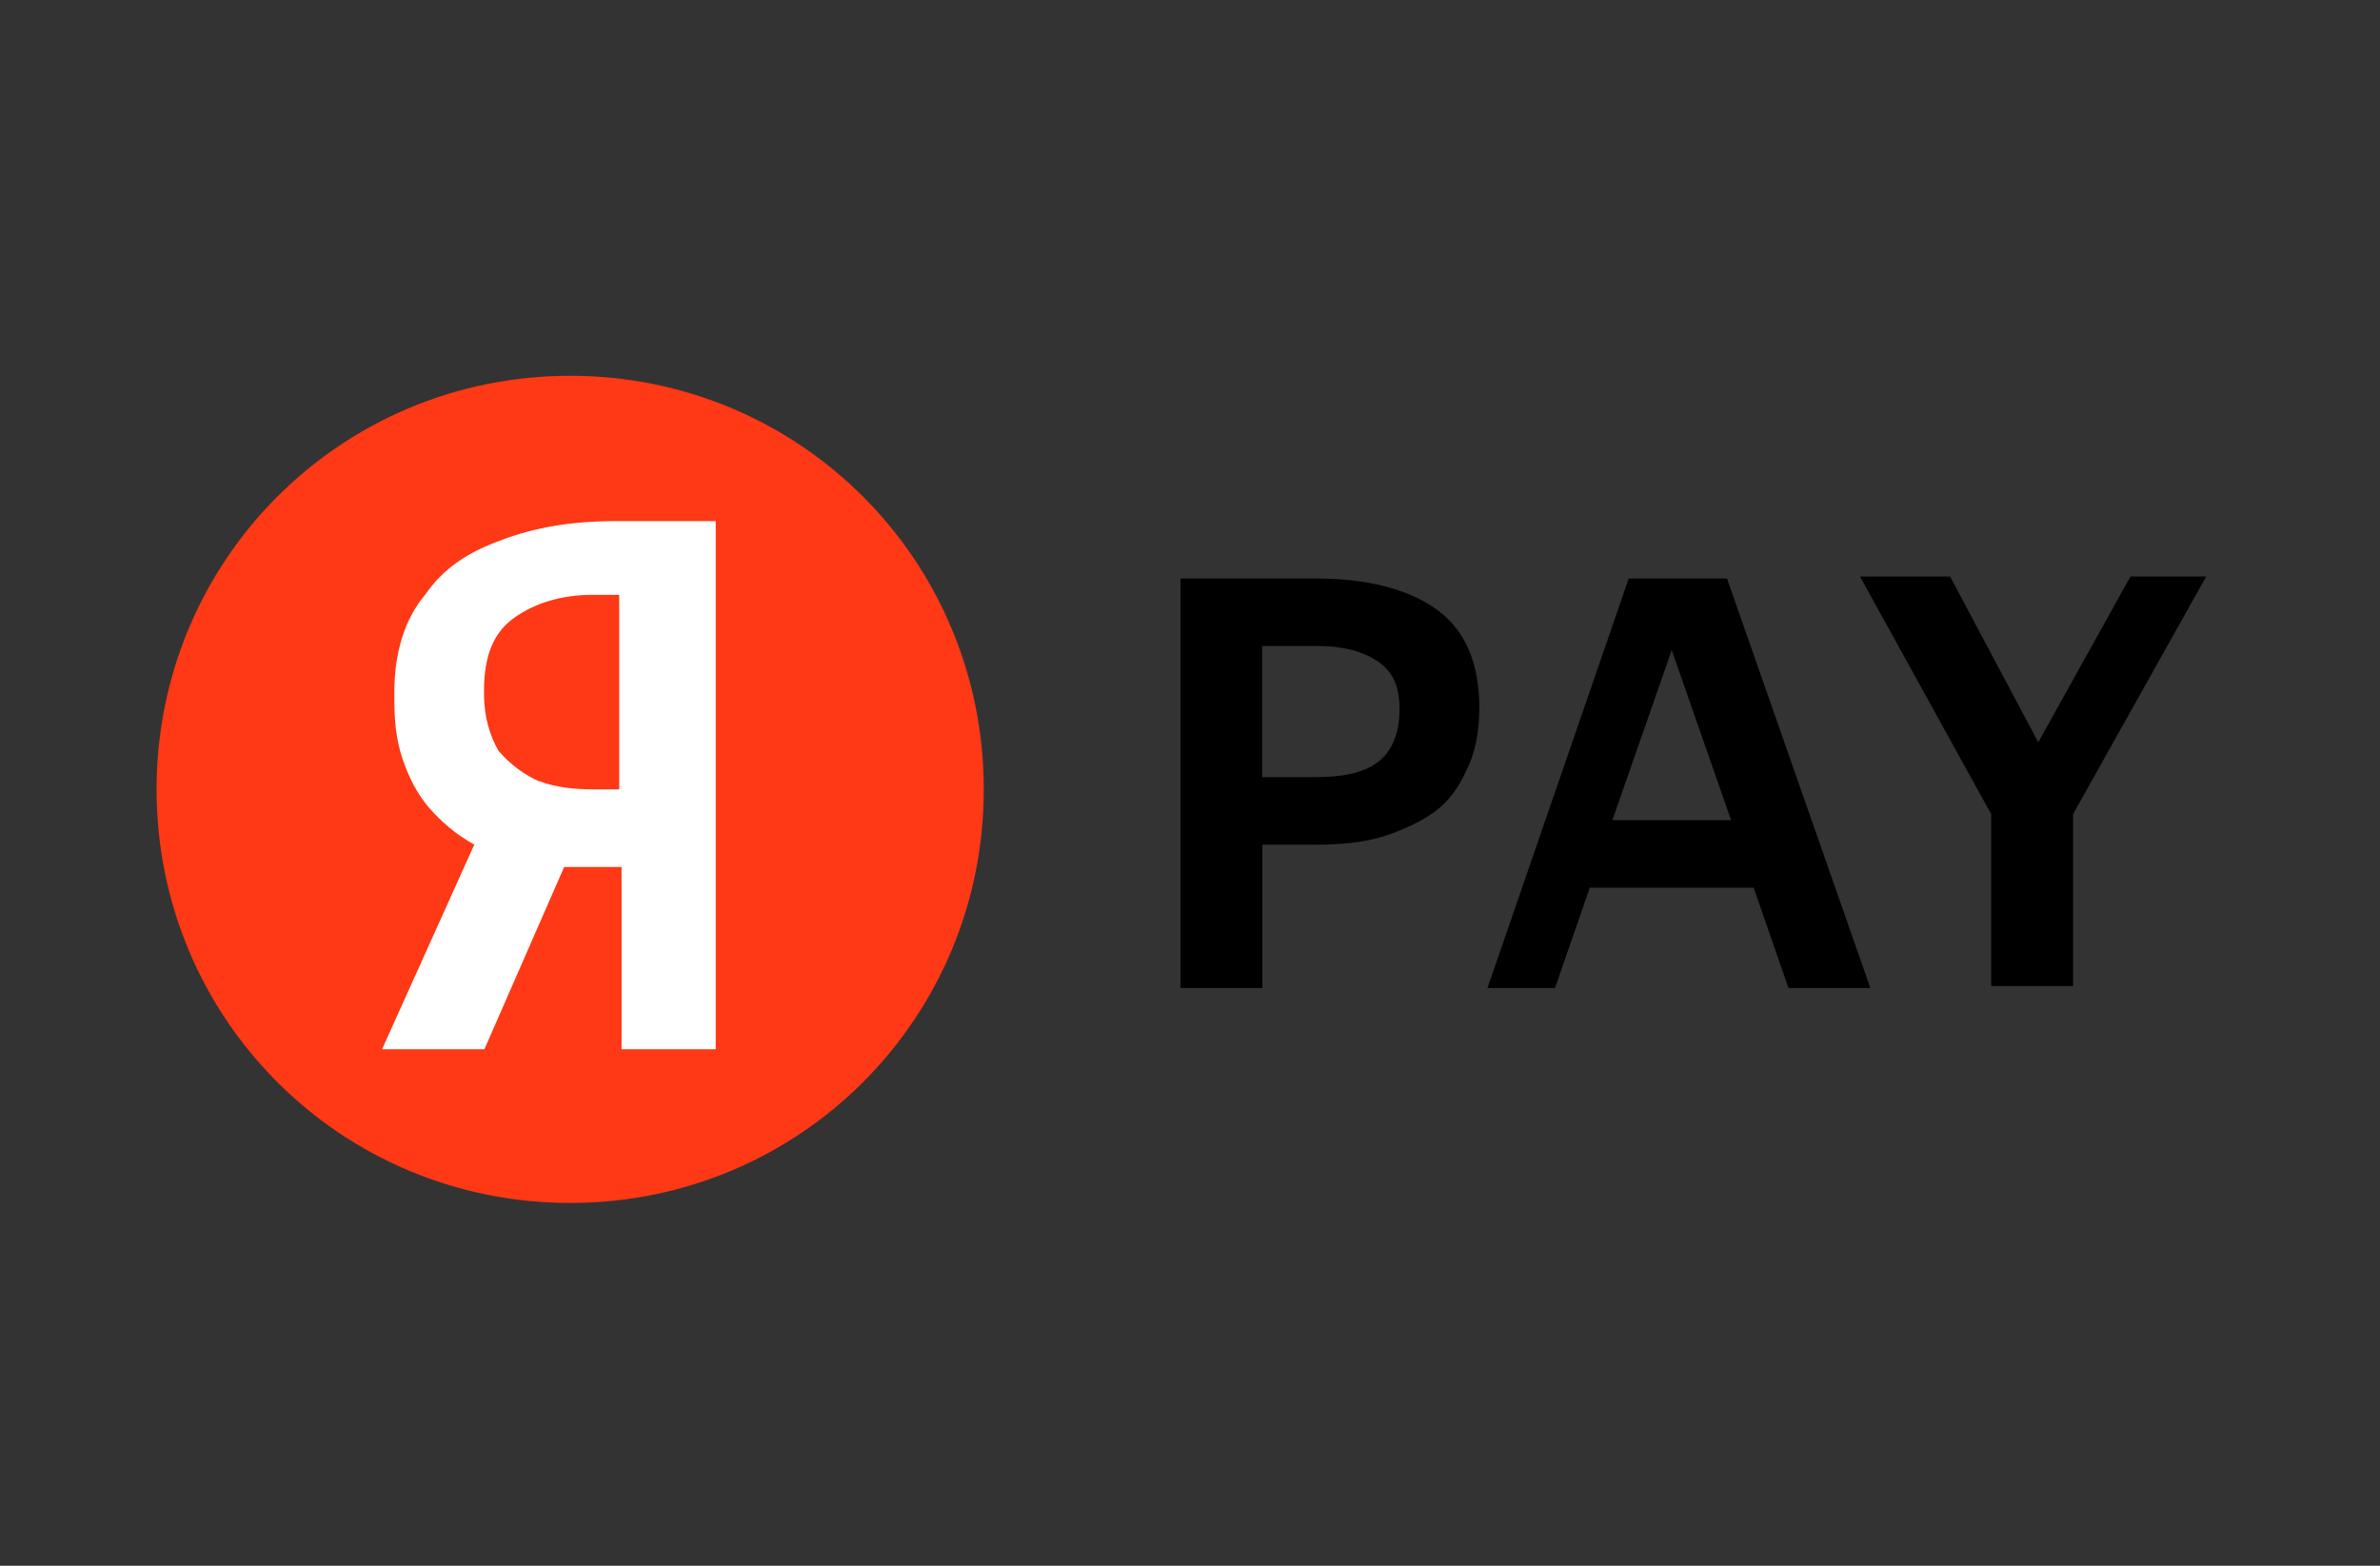 <?xml version="1.0" encoding="UTF-8"?> <svg xmlns="http://www.w3.org/2000/svg" width="76" height="50" viewBox="0 0 76 50" fill="none"><rect x="0" y="0" width="76" height="50" fill="#333333" stroke="none"/><path d="M31.415 25.208C31.415 32.532 25.532 38.415 18.208 38.415C10.883 38.415 5 32.532 5 25.208C5 17.883 10.883 12 18.208 12C25.532 12 31.415 17.883 31.415 25.208Z" fill="#FF3815"></path><path fill-rule="evenodd" clip-rule="evenodd" d="M16.052 17.231C17.096 16.839 18.276 16.641 19.649 16.641H22.855V33.507H19.848V27.686H18.015L15.468 33.507H12.2L15.145 26.972C14.555 26.643 14.101 26.251 13.704 25.798C13.312 25.338 13.051 24.816 12.852 24.226C12.654 23.636 12.592 23.052 12.592 22.331V22.132C12.592 20.828 12.921 19.778 13.573 18.995C14.163 18.144 14.946 17.622 16.058 17.231H16.052ZM17.226 24.947C17.748 25.145 18.338 25.208 18.99 25.208H19.773V18.995H18.922C17.941 18.995 17.089 19.256 16.437 19.716C15.785 20.175 15.456 20.89 15.456 22.07V22.139C15.456 22.921 15.654 23.512 15.915 23.971C16.307 24.431 16.766 24.754 17.22 24.953L17.226 24.947Z" fill="white"></path><path d="M37.69 18.473H42.007C43.641 18.473 44.952 18.803 45.865 19.455C46.779 20.107 47.239 21.157 47.239 22.592C47.239 23.375 47.108 24.034 46.847 24.556C46.586 25.146 46.257 25.599 45.803 25.929C45.344 26.258 44.76 26.519 44.169 26.712C43.517 26.91 42.796 26.973 42.014 26.973H40.311V31.551H37.696V18.473H37.69ZM40.305 20.629V24.817H42.007C42.858 24.817 43.511 24.686 43.971 24.357C44.43 24.028 44.691 23.444 44.691 22.655C44.691 21.934 44.492 21.48 44.039 21.151C43.585 20.822 42.927 20.629 42.076 20.629H40.311H40.305Z" fill="black"></path><path d="M52.01 18.473H55.148L59.726 31.551H57.111L55.999 28.346H50.767L49.655 31.551H47.499L52.01 18.473ZM55.278 26.19L53.383 20.76L51.488 26.19H55.278Z" fill="black"></path><path d="M66.199 25.997V31.489H63.583V25.997L59.395 18.411H62.273L65.087 23.704L68.031 18.411H70.449L66.199 25.997Z" fill="black"></path></svg> 